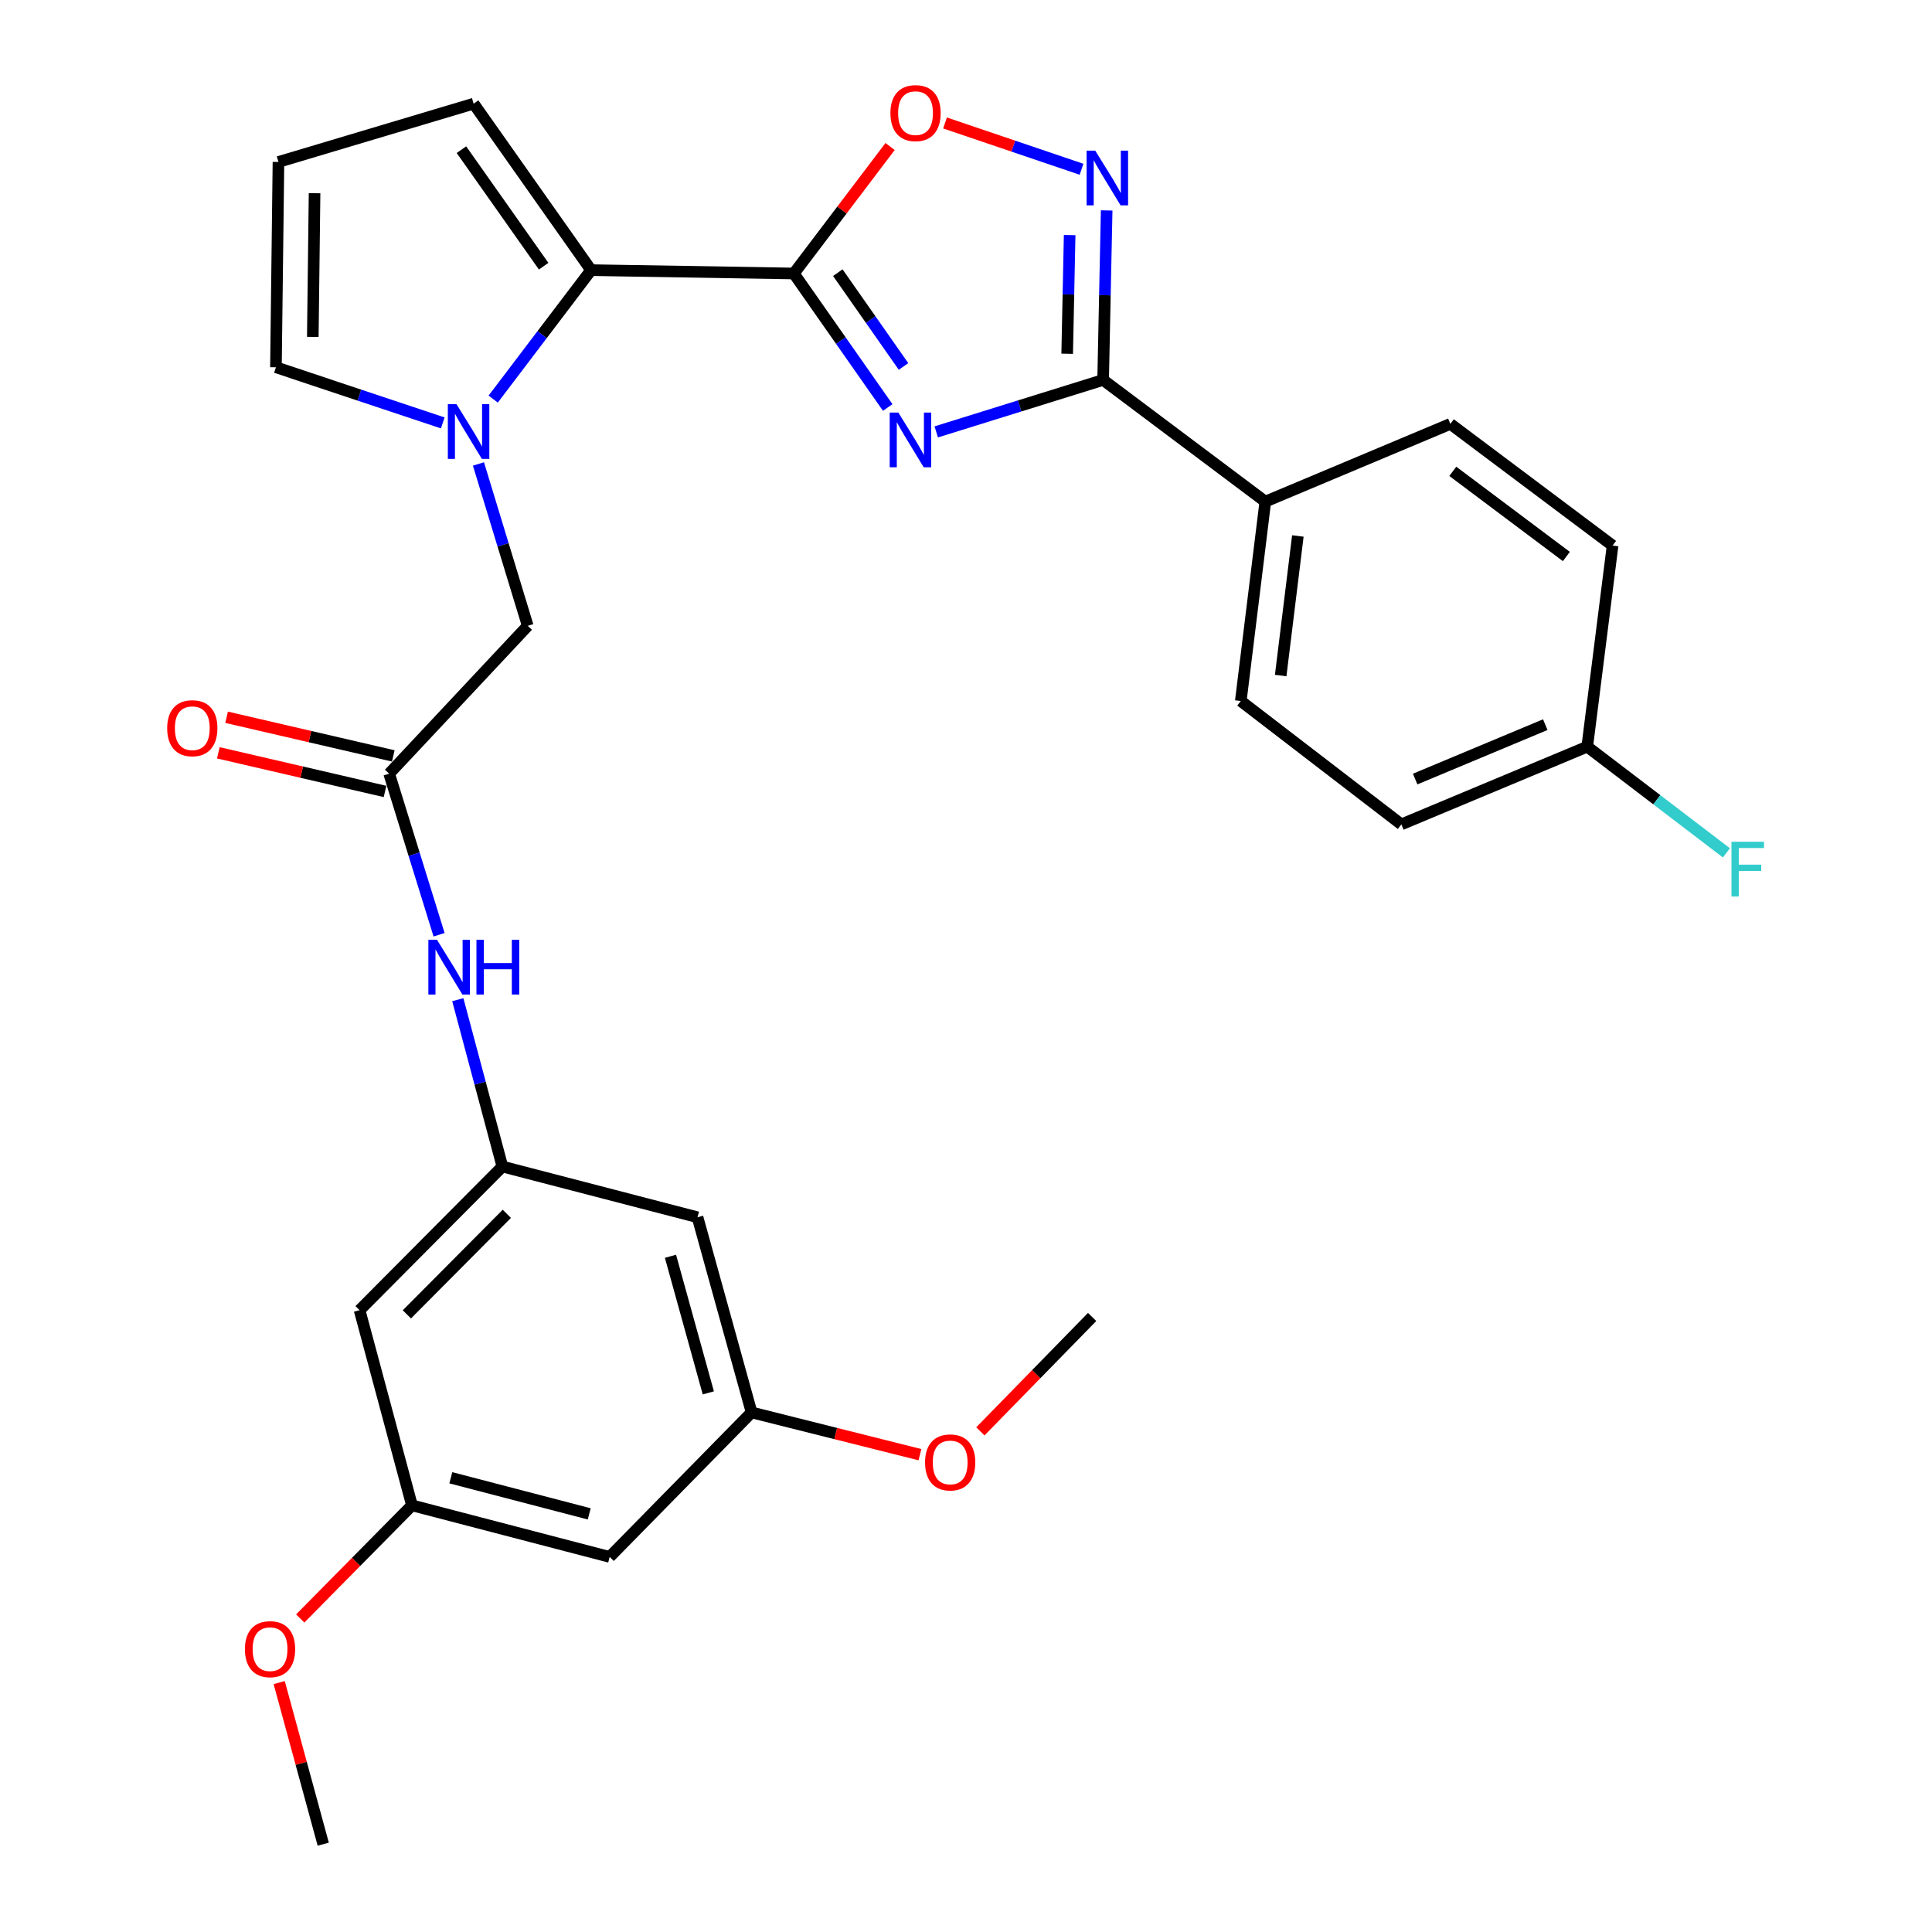 <?xml version='1.0' encoding='iso-8859-1'?>
<svg version='1.1' baseProfile='full'
              xmlns='http://www.w3.org/2000/svg'
                      xmlns:rdkit='http://www.rdkit.org/xml'
                      xmlns:xlink='http://www.w3.org/1999/xlink'
                  xml:space='preserve'
width='1000px' height='1000px' viewBox='0 0 1000 1000'>
<!-- END OF HEADER -->
<rect style='opacity:1.0;fill:#FFFFFF;stroke:none' width='1000' height='1000' x='0' y='0'> </rect>
<path class='bond-0' d='M 459.481,210.916 L 435.186,176.239' style='fill:none;fill-rule:evenodd;stroke:#0000FF;stroke-width:6px;stroke-linecap:butt;stroke-linejoin:miter;stroke-opacity:1' />
<path class='bond-0' d='M 435.186,176.239 L 410.891,141.562' style='fill:none;fill-rule:evenodd;stroke:#000000;stroke-width:6px;stroke-linecap:butt;stroke-linejoin:miter;stroke-opacity:1' />
<path class='bond-0' d='M 467.661,189.676 L 450.654,165.402' style='fill:none;fill-rule:evenodd;stroke:#0000FF;stroke-width:6px;stroke-linecap:butt;stroke-linejoin:miter;stroke-opacity:1' />
<path class='bond-0' d='M 450.654,165.402 L 433.647,141.128' style='fill:none;fill-rule:evenodd;stroke:#000000;stroke-width:6px;stroke-linecap:butt;stroke-linejoin:miter;stroke-opacity:1' />
<path class='bond-1' d='M 484.595,223.549 L 527.785,210.104' style='fill:none;fill-rule:evenodd;stroke:#0000FF;stroke-width:6px;stroke-linecap:butt;stroke-linejoin:miter;stroke-opacity:1' />
<path class='bond-1' d='M 527.785,210.104 L 570.976,196.658' style='fill:none;fill-rule:evenodd;stroke:#000000;stroke-width:6px;stroke-linecap:butt;stroke-linejoin:miter;stroke-opacity:1' />
<path class='bond-3' d='M 410.891,141.562 L 305.944,139.82' style='fill:none;fill-rule:evenodd;stroke:#000000;stroke-width:6px;stroke-linecap:butt;stroke-linejoin:miter;stroke-opacity:1' />
<path class='bond-5' d='M 410.891,141.562 L 435.802,108.7' style='fill:none;fill-rule:evenodd;stroke:#000000;stroke-width:6px;stroke-linecap:butt;stroke-linejoin:miter;stroke-opacity:1' />
<path class='bond-5' d='M 435.802,108.7 L 460.713,75.838' style='fill:none;fill-rule:evenodd;stroke:#FF0000;stroke-width:6px;stroke-linecap:butt;stroke-linejoin:miter;stroke-opacity:1' />
<path class='bond-4' d='M 570.976,196.658 L 571.892,152.787' style='fill:none;fill-rule:evenodd;stroke:#000000;stroke-width:6px;stroke-linecap:butt;stroke-linejoin:miter;stroke-opacity:1' />
<path class='bond-4' d='M 571.892,152.787 L 572.808,108.915' style='fill:none;fill-rule:evenodd;stroke:#0000FF;stroke-width:6px;stroke-linecap:butt;stroke-linejoin:miter;stroke-opacity:1' />
<path class='bond-4' d='M 552.368,183.102 L 553.009,152.392' style='fill:none;fill-rule:evenodd;stroke:#000000;stroke-width:6px;stroke-linecap:butt;stroke-linejoin:miter;stroke-opacity:1' />
<path class='bond-4' d='M 553.009,152.392 L 553.651,121.682' style='fill:none;fill-rule:evenodd;stroke:#0000FF;stroke-width:6px;stroke-linecap:butt;stroke-linejoin:miter;stroke-opacity:1' />
<path class='bond-11' d='M 570.976,196.658 L 654.927,259.634' style='fill:none;fill-rule:evenodd;stroke:#000000;stroke-width:6px;stroke-linecap:butt;stroke-linejoin:miter;stroke-opacity:1' />
<path class='bond-2' d='M 255.276,206.569 L 280.61,173.195' style='fill:none;fill-rule:evenodd;stroke:#0000FF;stroke-width:6px;stroke-linecap:butt;stroke-linejoin:miter;stroke-opacity:1' />
<path class='bond-2' d='M 280.61,173.195 L 305.944,139.82' style='fill:none;fill-rule:evenodd;stroke:#000000;stroke-width:6px;stroke-linecap:butt;stroke-linejoin:miter;stroke-opacity:1' />
<path class='bond-8' d='M 247.649,240.139 L 260.402,282.031' style='fill:none;fill-rule:evenodd;stroke:#0000FF;stroke-width:6px;stroke-linecap:butt;stroke-linejoin:miter;stroke-opacity:1' />
<path class='bond-8' d='M 260.402,282.031 L 273.155,323.922' style='fill:none;fill-rule:evenodd;stroke:#000000;stroke-width:6px;stroke-linecap:butt;stroke-linejoin:miter;stroke-opacity:1' />
<path class='bond-10' d='M 229.17,218.893 L 185.999,204.497' style='fill:none;fill-rule:evenodd;stroke:#0000FF;stroke-width:6px;stroke-linecap:butt;stroke-linejoin:miter;stroke-opacity:1' />
<path class='bond-10' d='M 185.999,204.497 L 142.827,190.1' style='fill:none;fill-rule:evenodd;stroke:#000000;stroke-width:6px;stroke-linecap:butt;stroke-linejoin:miter;stroke-opacity:1' />
<path class='bond-12' d='M 305.944,139.82 L 245.15,53.655' style='fill:none;fill-rule:evenodd;stroke:#000000;stroke-width:6px;stroke-linecap:butt;stroke-linejoin:miter;stroke-opacity:1' />
<path class='bond-12' d='M 281.393,137.783 L 238.837,77.468' style='fill:none;fill-rule:evenodd;stroke:#000000;stroke-width:6px;stroke-linecap:butt;stroke-linejoin:miter;stroke-opacity:1' />
<path class='bond-30' d='M 559.797,87.61 L 524.471,75.63' style='fill:none;fill-rule:evenodd;stroke:#0000FF;stroke-width:6px;stroke-linecap:butt;stroke-linejoin:miter;stroke-opacity:1' />
<path class='bond-30' d='M 524.471,75.63 L 489.146,63.649' style='fill:none;fill-rule:evenodd;stroke:#FF0000;stroke-width:6px;stroke-linecap:butt;stroke-linejoin:miter;stroke-opacity:1' />
<path class='bond-6' d='M 201.428,400.455 L 273.155,323.922' style='fill:none;fill-rule:evenodd;stroke:#000000;stroke-width:6px;stroke-linecap:butt;stroke-linejoin:miter;stroke-opacity:1' />
<path class='bond-9' d='M 201.428,400.455 L 214.346,442.14' style='fill:none;fill-rule:evenodd;stroke:#000000;stroke-width:6px;stroke-linecap:butt;stroke-linejoin:miter;stroke-opacity:1' />
<path class='bond-9' d='M 214.346,442.14 L 227.264,483.825' style='fill:none;fill-rule:evenodd;stroke:#0000FF;stroke-width:6px;stroke-linecap:butt;stroke-linejoin:miter;stroke-opacity:1' />
<path class='bond-19' d='M 203.56,391.255 L 160.421,381.256' style='fill:none;fill-rule:evenodd;stroke:#000000;stroke-width:6px;stroke-linecap:butt;stroke-linejoin:miter;stroke-opacity:1' />
<path class='bond-19' d='M 160.421,381.256 L 117.282,371.256' style='fill:none;fill-rule:evenodd;stroke:#FF0000;stroke-width:6px;stroke-linecap:butt;stroke-linejoin:miter;stroke-opacity:1' />
<path class='bond-19' d='M 199.296,409.654 L 156.156,399.655' style='fill:none;fill-rule:evenodd;stroke:#000000;stroke-width:6px;stroke-linecap:butt;stroke-linejoin:miter;stroke-opacity:1' />
<path class='bond-19' d='M 156.156,399.655 L 113.017,389.655' style='fill:none;fill-rule:evenodd;stroke:#FF0000;stroke-width:6px;stroke-linecap:butt;stroke-linejoin:miter;stroke-opacity:1' />
<path class='bond-7' d='M 260.029,603.8 L 248.495,560.618' style='fill:none;fill-rule:evenodd;stroke:#000000;stroke-width:6px;stroke-linecap:butt;stroke-linejoin:miter;stroke-opacity:1' />
<path class='bond-7' d='M 248.495,560.618 L 236.96,517.437' style='fill:none;fill-rule:evenodd;stroke:#0000FF;stroke-width:6px;stroke-linecap:butt;stroke-linejoin:miter;stroke-opacity:1' />
<path class='bond-14' d='M 260.029,603.8 L 186.119,678.151' style='fill:none;fill-rule:evenodd;stroke:#000000;stroke-width:6px;stroke-linecap:butt;stroke-linejoin:miter;stroke-opacity:1' />
<path class='bond-14' d='M 262.337,628.268 L 210.6,680.313' style='fill:none;fill-rule:evenodd;stroke:#000000;stroke-width:6px;stroke-linecap:butt;stroke-linejoin:miter;stroke-opacity:1' />
<path class='bond-15' d='M 260.029,603.8 L 361.041,630.053' style='fill:none;fill-rule:evenodd;stroke:#000000;stroke-width:6px;stroke-linecap:butt;stroke-linejoin:miter;stroke-opacity:1' />
<path class='bond-32' d='M 142.827,190.1 L 144.128,83.832' style='fill:none;fill-rule:evenodd;stroke:#000000;stroke-width:6px;stroke-linecap:butt;stroke-linejoin:miter;stroke-opacity:1' />
<path class='bond-32' d='M 161.907,174.391 L 162.818,100.003' style='fill:none;fill-rule:evenodd;stroke:#000000;stroke-width:6px;stroke-linecap:butt;stroke-linejoin:miter;stroke-opacity:1' />
<path class='bond-20' d='M 654.927,259.634 L 642.231,362.839' style='fill:none;fill-rule:evenodd;stroke:#000000;stroke-width:6px;stroke-linecap:butt;stroke-linejoin:miter;stroke-opacity:1' />
<path class='bond-20' d='M 671.767,277.421 L 662.88,349.664' style='fill:none;fill-rule:evenodd;stroke:#000000;stroke-width:6px;stroke-linecap:butt;stroke-linejoin:miter;stroke-opacity:1' />
<path class='bond-21' d='M 654.927,259.634 L 750.703,219.406' style='fill:none;fill-rule:evenodd;stroke:#000000;stroke-width:6px;stroke-linecap:butt;stroke-linejoin:miter;stroke-opacity:1' />
<path class='bond-13' d='M 245.15,53.655 L 144.128,83.832' style='fill:none;fill-rule:evenodd;stroke:#000000;stroke-width:6px;stroke-linecap:butt;stroke-linejoin:miter;stroke-opacity:1' />
<path class='bond-16' d='M 186.119,678.151 L 213.232,779.162' style='fill:none;fill-rule:evenodd;stroke:#000000;stroke-width:6px;stroke-linecap:butt;stroke-linejoin:miter;stroke-opacity:1' />
<path class='bond-17' d='M 361.041,630.053 L 389.024,731.065' style='fill:none;fill-rule:evenodd;stroke:#000000;stroke-width:6px;stroke-linecap:butt;stroke-linejoin:miter;stroke-opacity:1' />
<path class='bond-17' d='M 347.037,650.247 L 366.626,720.955' style='fill:none;fill-rule:evenodd;stroke:#000000;stroke-width:6px;stroke-linecap:butt;stroke-linejoin:miter;stroke-opacity:1' />
<path class='bond-26' d='M 213.232,779.162 L 184.31,808.44' style='fill:none;fill-rule:evenodd;stroke:#000000;stroke-width:6px;stroke-linecap:butt;stroke-linejoin:miter;stroke-opacity:1' />
<path class='bond-26' d='M 184.31,808.44 L 155.387,837.718' style='fill:none;fill-rule:evenodd;stroke:#FF0000;stroke-width:6px;stroke-linecap:butt;stroke-linejoin:miter;stroke-opacity:1' />
<path class='bond-33' d='M 213.232,779.162 L 315.566,805.856' style='fill:none;fill-rule:evenodd;stroke:#000000;stroke-width:6px;stroke-linecap:butt;stroke-linejoin:miter;stroke-opacity:1' />
<path class='bond-33' d='M 233.349,764.891 L 304.983,783.576' style='fill:none;fill-rule:evenodd;stroke:#000000;stroke-width:6px;stroke-linecap:butt;stroke-linejoin:miter;stroke-opacity:1' />
<path class='bond-18' d='M 389.024,731.065 L 315.566,805.856' style='fill:none;fill-rule:evenodd;stroke:#000000;stroke-width:6px;stroke-linecap:butt;stroke-linejoin:miter;stroke-opacity:1' />
<path class='bond-27' d='M 389.024,731.065 L 432.592,742.001' style='fill:none;fill-rule:evenodd;stroke:#000000;stroke-width:6px;stroke-linecap:butt;stroke-linejoin:miter;stroke-opacity:1' />
<path class='bond-27' d='M 432.592,742.001 L 476.16,752.937' style='fill:none;fill-rule:evenodd;stroke:#FF0000;stroke-width:6px;stroke-linecap:butt;stroke-linejoin:miter;stroke-opacity:1' />
<path class='bond-24' d='M 642.231,362.839 L 725.342,426.697' style='fill:none;fill-rule:evenodd;stroke:#000000;stroke-width:6px;stroke-linecap:butt;stroke-linejoin:miter;stroke-opacity:1' />
<path class='bond-23' d='M 750.703,219.406 L 834.674,282.382' style='fill:none;fill-rule:evenodd;stroke:#000000;stroke-width:6px;stroke-linecap:butt;stroke-linejoin:miter;stroke-opacity:1' />
<path class='bond-23' d='M 751.967,243.962 L 810.747,288.045' style='fill:none;fill-rule:evenodd;stroke:#000000;stroke-width:6px;stroke-linecap:butt;stroke-linejoin:miter;stroke-opacity:1' />
<path class='bond-22' d='M 821.548,386.468 L 834.674,282.382' style='fill:none;fill-rule:evenodd;stroke:#000000;stroke-width:6px;stroke-linecap:butt;stroke-linejoin:miter;stroke-opacity:1' />
<path class='bond-25' d='M 821.548,386.468 L 857.572,413.957' style='fill:none;fill-rule:evenodd;stroke:#000000;stroke-width:6px;stroke-linecap:butt;stroke-linejoin:miter;stroke-opacity:1' />
<path class='bond-25' d='M 857.572,413.957 L 893.596,441.446' style='fill:none;fill-rule:evenodd;stroke:#33CCCC;stroke-width:6px;stroke-linecap:butt;stroke-linejoin:miter;stroke-opacity:1' />
<path class='bond-31' d='M 821.548,386.468 L 725.342,426.697' style='fill:none;fill-rule:evenodd;stroke:#000000;stroke-width:6px;stroke-linecap:butt;stroke-linejoin:miter;stroke-opacity:1' />
<path class='bond-31' d='M 799.831,375.078 L 732.487,403.238' style='fill:none;fill-rule:evenodd;stroke:#000000;stroke-width:6px;stroke-linecap:butt;stroke-linejoin:miter;stroke-opacity:1' />
<path class='bond-28' d='M 144.51,870.901 L 155.908,912.723' style='fill:none;fill-rule:evenodd;stroke:#FF0000;stroke-width:6px;stroke-linecap:butt;stroke-linejoin:miter;stroke-opacity:1' />
<path class='bond-28' d='M 155.908,912.723 L 167.306,954.545' style='fill:none;fill-rule:evenodd;stroke:#000000;stroke-width:6px;stroke-linecap:butt;stroke-linejoin:miter;stroke-opacity:1' />
<path class='bond-29' d='M 507.438,740.869 L 536.363,711.262' style='fill:none;fill-rule:evenodd;stroke:#FF0000;stroke-width:6px;stroke-linecap:butt;stroke-linejoin:miter;stroke-opacity:1' />
<path class='bond-29' d='M 536.363,711.262 L 565.289,681.655' style='fill:none;fill-rule:evenodd;stroke:#000000;stroke-width:6px;stroke-linecap:butt;stroke-linejoin:miter;stroke-opacity:1' />
<path  class='atom-0' d='M 464.984 213.545
L 474.264 228.545
Q 475.184 230.025, 476.664 232.705
Q 478.144 235.385, 478.224 235.545
L 478.224 213.545
L 481.984 213.545
L 481.984 241.865
L 478.104 241.865
L 468.144 225.465
Q 466.984 223.545, 465.744 221.345
Q 464.544 219.145, 464.184 218.465
L 464.184 241.865
L 460.504 241.865
L 460.504 213.545
L 464.984 213.545
' fill='#0000FF'/>
<path  class='atom-3' d='M 236.278 209.191
L 245.558 224.191
Q 246.478 225.671, 247.958 228.351
Q 249.438 231.031, 249.518 231.191
L 249.518 209.191
L 253.278 209.191
L 253.278 237.511
L 249.398 237.511
L 239.438 221.111
Q 238.278 219.191, 237.038 216.991
Q 235.838 214.791, 235.478 214.111
L 235.478 237.511
L 231.798 237.511
L 231.798 209.191
L 236.278 209.191
' fill='#0000FF'/>
<path  class='atom-5' d='M 566.898 77.982
L 576.178 92.982
Q 577.098 94.462, 578.578 97.142
Q 580.058 99.822, 580.138 99.982
L 580.138 77.982
L 583.898 77.982
L 583.898 106.302
L 580.018 106.302
L 570.058 89.902
Q 568.898 87.982, 567.658 85.782
Q 566.458 83.582, 566.098 82.902
L 566.098 106.302
L 562.418 106.302
L 562.418 77.982
L 566.898 77.982
' fill='#0000FF'/>
<path  class='atom-6' d='M 460.878 58.551
Q 460.878 51.751, 464.238 47.951
Q 467.598 44.151, 473.878 44.151
Q 480.158 44.151, 483.518 47.951
Q 486.878 51.751, 486.878 58.551
Q 486.878 65.431, 483.478 69.351
Q 480.078 73.231, 473.878 73.231
Q 467.638 73.231, 464.238 69.351
Q 460.878 65.471, 460.878 58.551
M 473.878 70.031
Q 478.198 70.031, 480.518 67.151
Q 482.878 64.231, 482.878 58.551
Q 482.878 52.991, 480.518 50.191
Q 478.198 47.351, 473.878 47.351
Q 469.558 47.351, 467.198 50.151
Q 464.878 52.951, 464.878 58.551
Q 464.878 64.271, 467.198 67.151
Q 469.558 70.031, 473.878 70.031
' fill='#FF0000'/>
<path  class='atom-10' d='M 226.205 486.446
L 235.485 501.446
Q 236.405 502.926, 237.885 505.606
Q 239.365 508.286, 239.445 508.446
L 239.445 486.446
L 243.205 486.446
L 243.205 514.766
L 239.325 514.766
L 229.365 498.366
Q 228.205 496.446, 226.965 494.246
Q 225.765 492.046, 225.405 491.366
L 225.405 514.766
L 221.725 514.766
L 221.725 486.446
L 226.205 486.446
' fill='#0000FF'/>
<path  class='atom-10' d='M 246.605 486.446
L 250.445 486.446
L 250.445 498.486
L 264.925 498.486
L 264.925 486.446
L 268.765 486.446
L 268.765 514.766
L 264.925 514.766
L 264.925 501.686
L 250.445 501.686
L 250.445 514.766
L 246.605 514.766
L 246.605 486.446
' fill='#0000FF'/>
<path  class='atom-20' d='M 86.535 376.916
Q 86.535 370.116, 89.895 366.316
Q 93.255 362.516, 99.535 362.516
Q 105.815 362.516, 109.175 366.316
Q 112.535 370.116, 112.535 376.916
Q 112.535 383.796, 109.135 387.716
Q 105.735 391.596, 99.535 391.596
Q 93.295 391.596, 89.895 387.716
Q 86.535 383.836, 86.535 376.916
M 99.535 388.396
Q 103.855 388.396, 106.175 385.516
Q 108.535 382.596, 108.535 376.916
Q 108.535 371.356, 106.175 368.556
Q 103.855 365.716, 99.535 365.716
Q 95.215 365.716, 92.855 368.516
Q 90.535 371.316, 90.535 376.916
Q 90.535 382.636, 92.855 385.516
Q 95.215 388.396, 99.535 388.396
' fill='#FF0000'/>
<path  class='atom-26' d='M 896.208 435.704
L 913.048 435.704
L 913.048 438.944
L 900.008 438.944
L 900.008 447.544
L 911.608 447.544
L 911.608 450.824
L 900.008 450.824
L 900.008 464.024
L 896.208 464.024
L 896.208 435.704
' fill='#33CCCC'/>
<path  class='atom-27' d='M 126.774 853.603
Q 126.774 846.803, 130.134 843.003
Q 133.494 839.203, 139.774 839.203
Q 146.054 839.203, 149.414 843.003
Q 152.774 846.803, 152.774 853.603
Q 152.774 860.483, 149.374 864.403
Q 145.974 868.283, 139.774 868.283
Q 133.534 868.283, 130.134 864.403
Q 126.774 860.523, 126.774 853.603
M 139.774 865.083
Q 144.094 865.083, 146.414 862.203
Q 148.774 859.283, 148.774 853.603
Q 148.774 848.043, 146.414 845.243
Q 144.094 842.403, 139.774 842.403
Q 135.454 842.403, 133.094 845.203
Q 130.774 848.003, 130.774 853.603
Q 130.774 859.323, 133.094 862.203
Q 135.454 865.083, 139.774 865.083
' fill='#FF0000'/>
<path  class='atom-28' d='M 478.809 756.946
Q 478.809 750.146, 482.169 746.346
Q 485.529 742.546, 491.809 742.546
Q 498.089 742.546, 501.449 746.346
Q 504.809 750.146, 504.809 756.946
Q 504.809 763.826, 501.409 767.746
Q 498.009 771.626, 491.809 771.626
Q 485.569 771.626, 482.169 767.746
Q 478.809 763.866, 478.809 756.946
M 491.809 768.426
Q 496.129 768.426, 498.449 765.546
Q 500.809 762.626, 500.809 756.946
Q 500.809 751.386, 498.449 748.586
Q 496.129 745.746, 491.809 745.746
Q 487.489 745.746, 485.129 748.546
Q 482.809 751.346, 482.809 756.946
Q 482.809 762.666, 485.129 765.546
Q 487.489 768.426, 491.809 768.426
' fill='#FF0000'/>
</svg>
